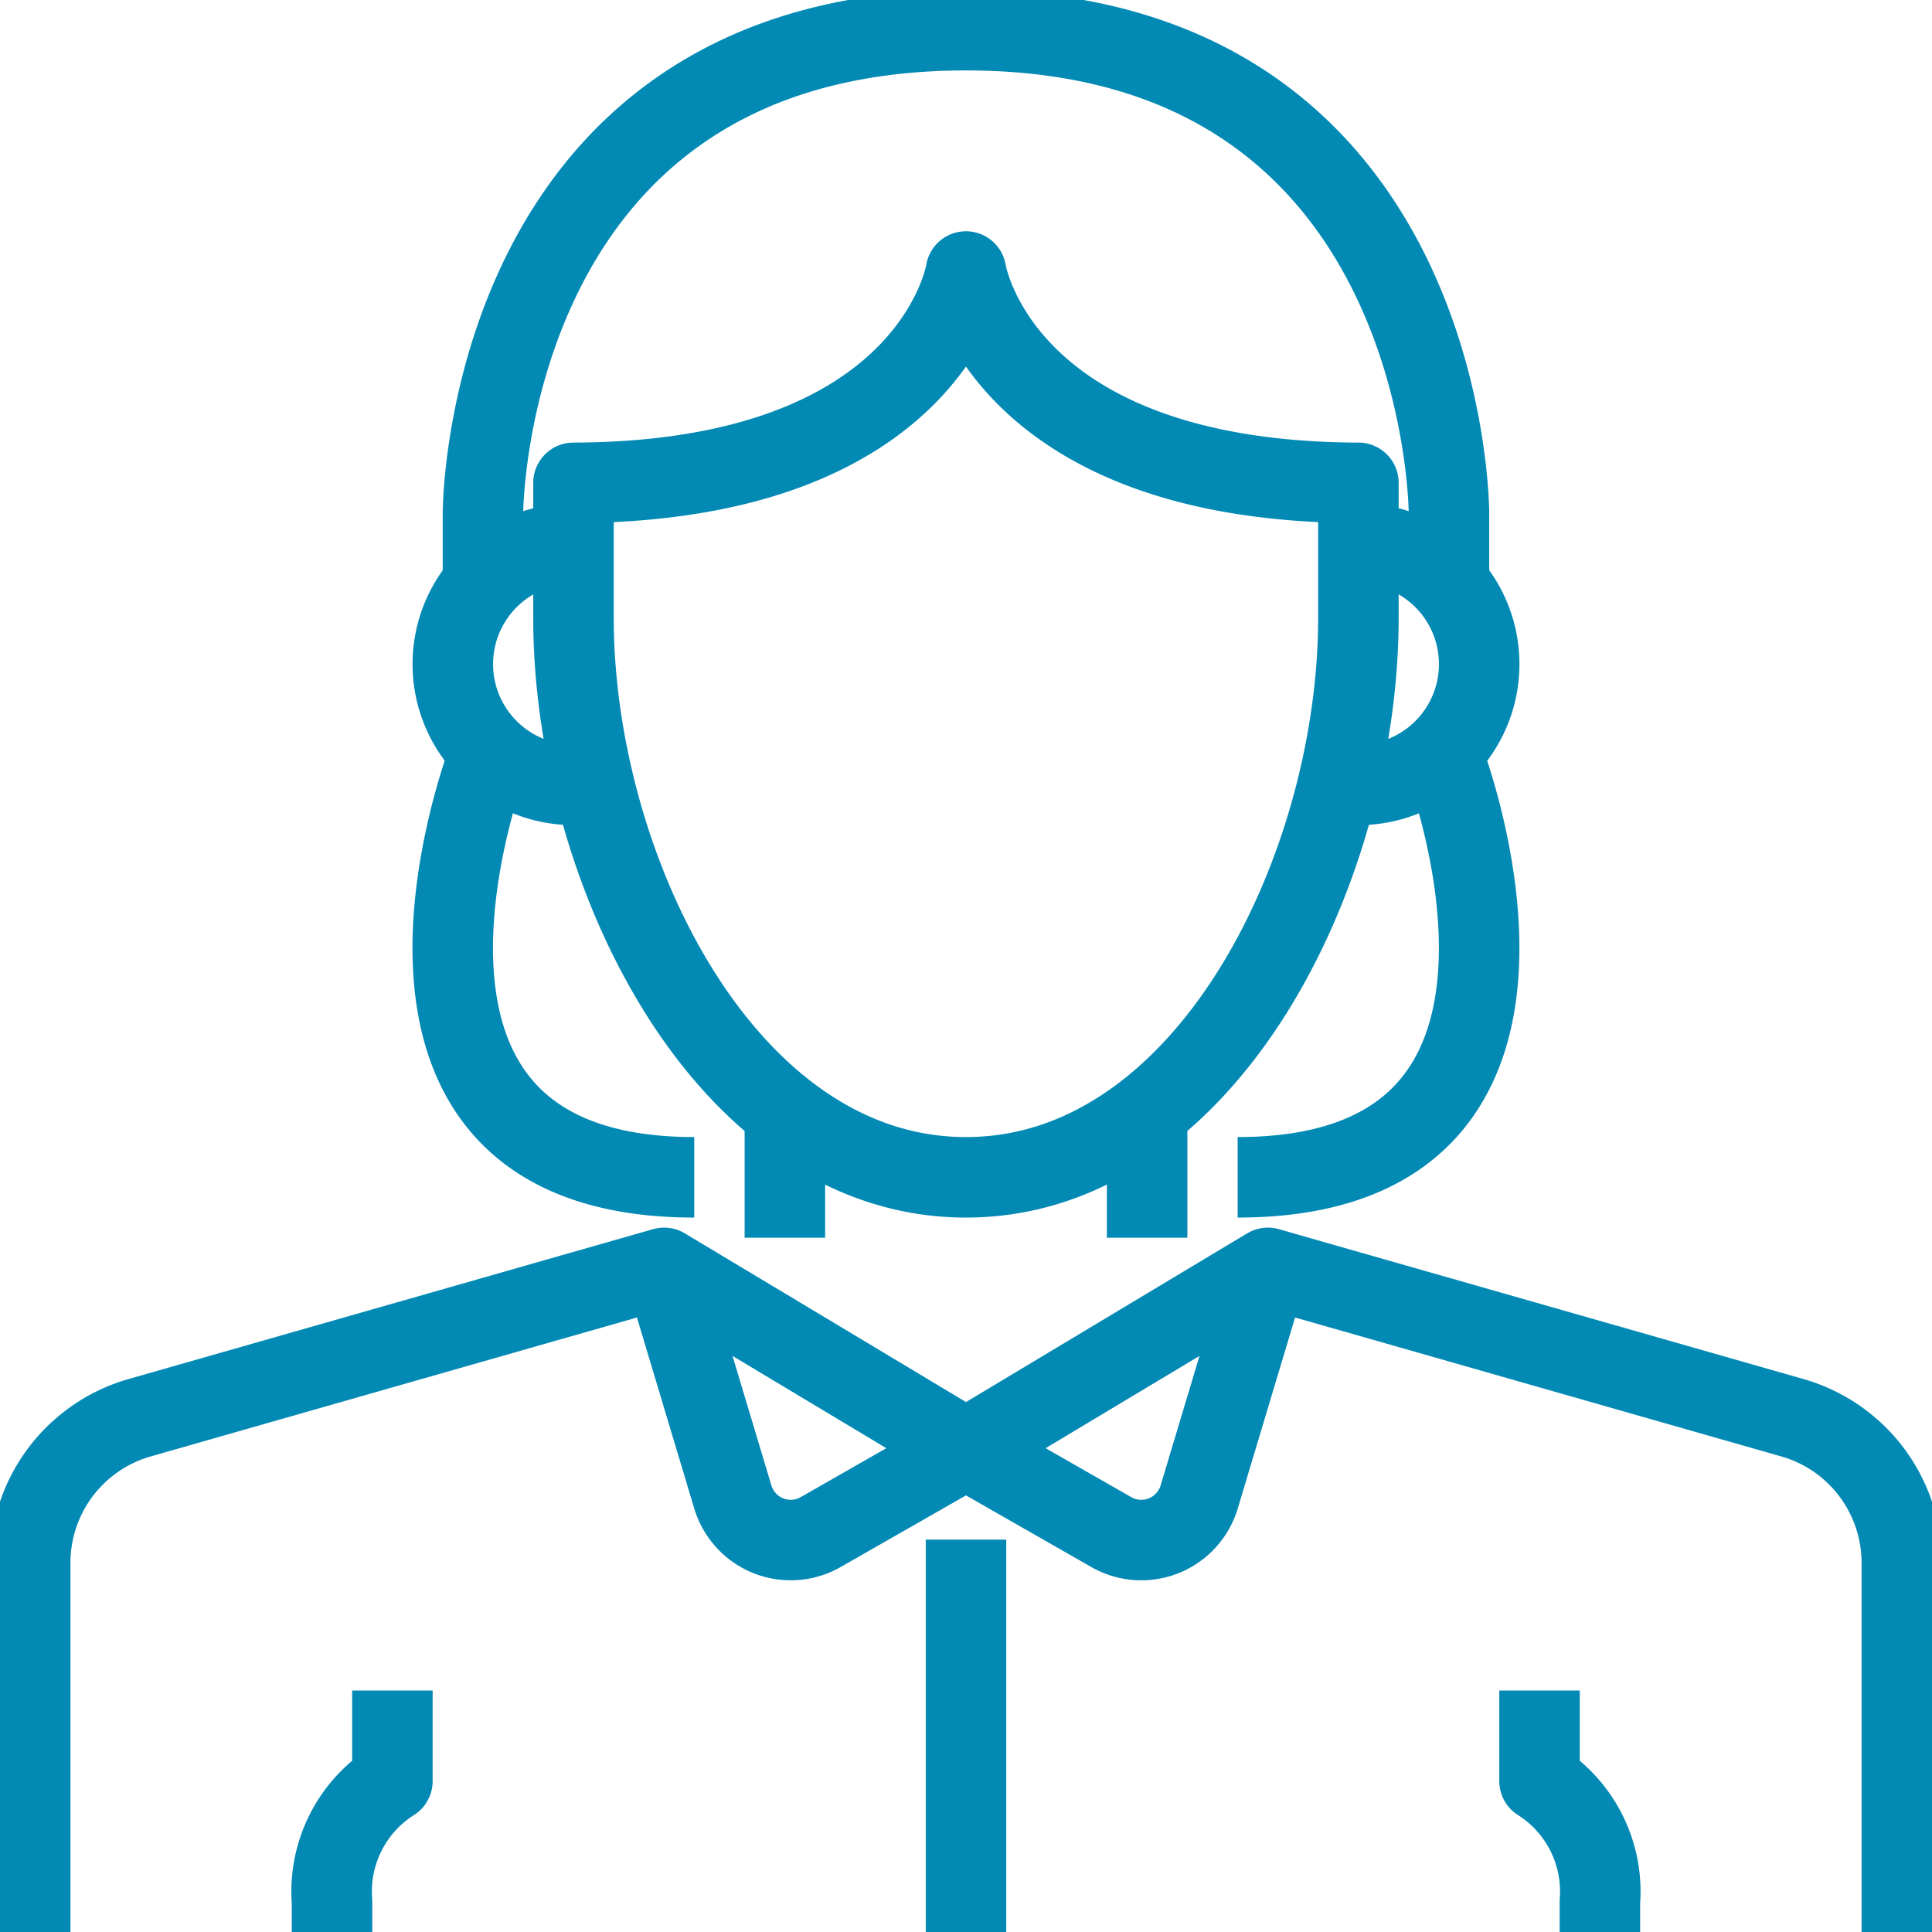 <svg xmlns="http://www.w3.org/2000/svg" xmlns:xlink="http://www.w3.org/1999/xlink" width="48" height="48" viewBox="0 0 48 48"><defs><style>.a,.c{fill:none;}.b{clip-path:url(#a);}.c{stroke:#0289b4;stroke-linejoin:round;stroke-width:2px;}</style><clipPath id="a"><path class="a" d="M0,4.159H48v-48H0Z" transform="translate(0 43.841)"/></clipPath></defs><g transform="translate(0 43.841)"><g class="b" transform="translate(0 -43.841)"><g transform="translate(0.75 0.75)"><path class="c" d="M4.029,4.094V-5.077a3.749,3.749,0,0,0-2.72-3.606l-13.03-3.723-7.5,4.5-7.5-4.5-13.03,3.723a3.75,3.75,0,0,0-2.72,3.606V4.094m33-34.5a3,3,0,0,1,3,3,3,3,0,0,1-3,3m-19.5-6a3,3,0,0,0-3,3,3,3,0,0,0,3,3m5.25,8.251v3m9-3v3m-4.5,7.5v9.75m0-12-3.612,2.064A1.5,1.5,0,0,1-24.879-6.4a1.469,1.469,0,0,1-.135-.313l-1.708-5.692Zm0,0,3.611,2.064A1.5,1.5,0,0,0-13.563-6.4a1.469,1.469,0,0,0,.135-.313l1.708-5.692Zm-14.251,6V.344a3.25,3.25,0,0,0-1.5,3v.75m30-6V.344a3.25,3.25,0,0,1,1.5,3v.75m-27.75-33.75v-1.5s0-12,12-12,12,12,12,12v1.5m-23.839,4.5s-4.1,10.5,5.088,10.5m18.589-10.5s4.1,10.5-5.088,10.5m3-16.5v2.6c0,6.213-3.75,13.9-9.75,13.9s-9.751-7.684-9.751-13.9v-3.354c8.942-.027,9.751-5.25,9.751-5.25s.808,5.223,9.75,5.25Z" transform="translate(42.471 43.156)"/></g></g></g></svg>